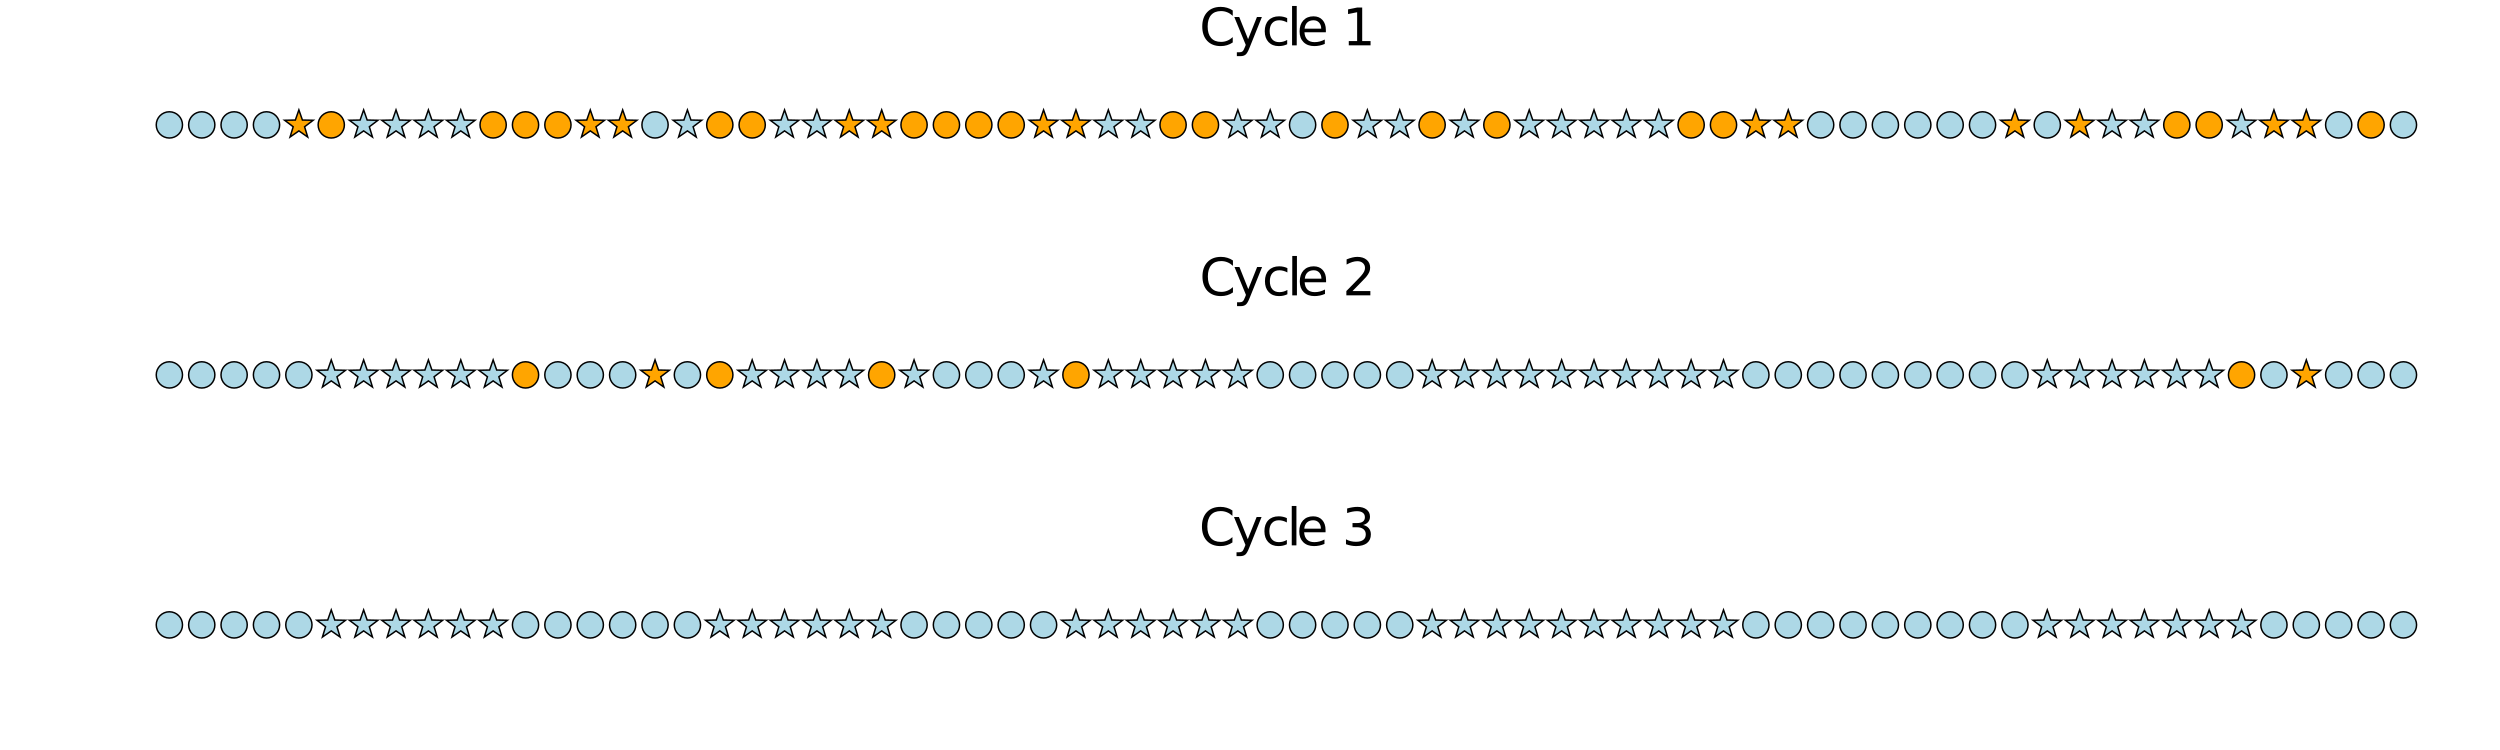 <?xml version="1.0" encoding="utf-8"?>
<svg xmlns="http://www.w3.org/2000/svg" xmlns:xlink="http://www.w3.org/1999/xlink" width="1000" height="300" viewBox="0 0 4000 1200">
<rect x="0" y="0" width="4000" height="1200" fill="#808080" stroke="none"/>
<defs>
  <clipPath id="clip220">
    <rect x="0" y="0" width="4000" height="1200"/>
  </clipPath>
</defs>
<path clip-path="url(#clip220)" d="
M0 1200 L4000 1200 L4000 0 L0 0  Z
  " fill="#ffffff" fill-rule="evenodd" fill-opacity="1"/>
<defs>
  <clipPath id="clip221">
    <rect x="800" y="0" width="2801" height="1200"/>
  </clipPath>
</defs>
<path clip-path="url(#clip220)" d="
M163.756 309.456 L3952.76 309.456 L3952.76 90.208 L163.756 90.208  Z
  " fill="#ffffff" fill-rule="evenodd" fill-opacity="1"/>
<defs>
  <clipPath id="clip222">
    <rect x="163" y="90" width="3790" height="220"/>
  </clipPath>
</defs>
<path clip-path="url(#clip220)" d="M 0 0 M1972.4 16.755 L1972.4 25.383 Q1968.26 21.535 1963.57 19.631 Q1958.91 17.727 1953.64 17.727 Q1943.27 17.727 1937.76 24.087 Q1932.25 30.406 1932.25 42.397 Q1932.25 54.347 1937.76 60.707 Q1943.27 67.026 1953.64 67.026 Q1958.91 67.026 1963.57 65.122 Q1968.26 63.218 1972.4 59.37 L1972.4 67.918 Q1968.1 70.834 1963.28 72.292 Q1958.5 73.751 1953.16 73.751 Q1939.42 73.751 1931.52 65.365 Q1923.62 56.94 1923.62 42.397 Q1923.62 27.814 1931.52 19.428 Q1939.42 11.002 1953.16 11.002 Q1958.58 11.002 1963.36 12.461 Q1968.18 13.878 1972.4 16.755 Z" fill="#000000" fill-rule="evenodd" fill-opacity="1" /><path clip-path="url(#clip220)" d="M 0 0 M1999.09 76.789 Q1995.93 84.891 1992.93 87.362 Q1989.94 89.833 1984.91 89.833 L1978.96 89.833 L1978.96 83.594 L1983.33 83.594 Q1986.41 83.594 1988.11 82.136 Q1989.82 80.678 1991.88 75.25 L1993.22 71.847 L1974.87 27.206 L1982.77 27.206 L1996.95 62.692 L2011.12 27.206 L2019.02 27.206 L1999.09 76.789 Z" fill="#000000" fill-rule="evenodd" fill-opacity="1" /><path clip-path="url(#clip220)" d="M 0 0 M2059.49 28.948 L2059.49 35.915 Q2056.33 34.173 2053.13 33.323 Q2049.97 32.431 2046.73 32.431 Q2039.48 32.431 2035.47 37.05 Q2031.46 41.627 2031.46 49.931 Q2031.46 58.236 2035.47 62.854 Q2039.48 67.431 2046.73 67.431 Q2049.97 67.431 2053.13 66.581 Q2056.33 65.689 2059.49 63.948 L2059.49 70.834 Q2056.37 72.292 2053.01 73.022 Q2049.69 73.751 2045.92 73.751 Q2035.67 73.751 2029.64 67.31 Q2023.6 60.869 2023.6 49.931 Q2023.6 38.832 2029.68 32.472 Q2035.79 26.112 2046.41 26.112 Q2049.85 26.112 2053.13 26.841 Q2056.41 27.53 2059.49 28.948 Z" fill="#000000" fill-rule="evenodd" fill-opacity="1" /><path clip-path="url(#clip220)" d="M 0 0 M2067.31 9.544 L2074.76 9.544 L2074.76 72.576 L2067.31 72.576 L2067.31 9.544 Z" fill="#000000" fill-rule="evenodd" fill-opacity="1" /><path clip-path="url(#clip220)" d="M 0 0 M2121.39 48.028 L2121.39 51.673 L2087.12 51.673 Q2087.6 59.37 2091.74 63.421 Q2095.91 67.431 2103.32 67.431 Q2107.62 67.431 2111.63 66.378 Q2115.68 65.325 2119.65 63.218 L2119.65 70.267 Q2115.64 71.968 2111.42 72.86 Q2107.21 73.751 2102.88 73.751 Q2092.02 73.751 2085.66 67.431 Q2079.34 61.112 2079.34 50.337 Q2079.34 39.197 2085.34 32.675 Q2091.37 26.112 2101.58 26.112 Q2110.74 26.112 2116.04 32.026 Q2121.39 37.9 2121.39 48.028 M2113.94 45.84 Q2113.85 39.723 2110.49 36.077 Q2107.17 32.431 2101.66 32.431 Q2095.42 32.431 2091.66 35.956 Q2087.93 39.48 2087.36 45.88 L2113.94 45.84 Z" fill="#000000" fill-rule="evenodd" fill-opacity="1" /><path clip-path="url(#clip220)" d="M 0 0 M2158.05 65.689 L2171.42 65.689 L2171.42 19.55 L2156.88 22.466 L2156.88 15.013 L2171.34 12.096 L2179.52 12.096 L2179.52 65.689 L2192.89 65.689 L2192.89 72.576 L2158.05 72.576 L2158.05 65.689 Z" fill="#000000" fill-rule="evenodd" fill-opacity="1" /><circle clip-path="url(#clip222)" cx="270.992" cy="199.832" r="21" fill="#add8e6" fill-rule="evenodd" fill-opacity="1" stroke="#000000" stroke-opacity="1" stroke-width="2.4"/>
<circle clip-path="url(#clip222)" cx="322.796" cy="199.832" r="21" fill="#add8e6" fill-rule="evenodd" fill-opacity="1" stroke="#000000" stroke-opacity="1" stroke-width="2.4"/>
<circle clip-path="url(#clip222)" cx="374.601" cy="199.832" r="21" fill="#add8e6" fill-rule="evenodd" fill-opacity="1" stroke="#000000" stroke-opacity="1" stroke-width="2.4"/>
<circle clip-path="url(#clip222)" cx="426.406" cy="199.832" r="21" fill="#add8e6" fill-rule="evenodd" fill-opacity="1" stroke="#000000" stroke-opacity="1" stroke-width="2.4"/>
<path clip-path="url(#clip222)" d="M478.211 175.832 L472.571 192.056 L455.387 192.416 L469.091 202.808 L464.099 219.248 L478.211 209.432 L492.323 219.248 L487.331 202.808 L501.035 192.416 L483.851 192.056 L478.211 175.832 Z" fill="#ffa500" fill-rule="evenodd" fill-opacity="1" stroke="#000000" stroke-opacity="1" stroke-width="2.4"/>
<circle clip-path="url(#clip222)" cx="530.015" cy="199.832" r="21" fill="#ffa500" fill-rule="evenodd" fill-opacity="1" stroke="#000000" stroke-opacity="1" stroke-width="2.4"/>
<path clip-path="url(#clip222)" d="M581.82 175.832 L576.18 192.056 L558.996 192.416 L572.7 202.808 L567.708 219.248 L581.82 209.432 L595.932 219.248 L590.94 202.808 L604.644 192.416 L587.46 192.056 L581.82 175.832 Z" fill="#add8e6" fill-rule="evenodd" fill-opacity="1" stroke="#000000" stroke-opacity="1" stroke-width="2.4"/>
<path clip-path="url(#clip222)" d="M633.625 175.832 L627.985 192.056 L610.801 192.416 L624.505 202.808 L619.513 219.248 L633.625 209.432 L647.737 219.248 L642.745 202.808 L656.449 192.416 L639.265 192.056 L633.625 175.832 Z" fill="#add8e6" fill-rule="evenodd" fill-opacity="1" stroke="#000000" stroke-opacity="1" stroke-width="2.4"/>
<path clip-path="url(#clip222)" d="M685.43 175.832 L679.79 192.056 L662.606 192.416 L676.31 202.808 L671.318 219.248 L685.43 209.432 L699.542 219.248 L694.55 202.808 L708.254 192.416 L691.07 192.056 L685.43 175.832 Z" fill="#add8e6" fill-rule="evenodd" fill-opacity="1" stroke="#000000" stroke-opacity="1" stroke-width="2.4"/>
<path clip-path="url(#clip222)" d="M737.234 175.832 L731.594 192.056 L714.41 192.416 L728.114 202.808 L723.122 219.248 L737.234 209.432 L751.346 219.248 L746.354 202.808 L760.058 192.416 L742.874 192.056 L737.234 175.832 Z" fill="#add8e6" fill-rule="evenodd" fill-opacity="1" stroke="#000000" stroke-opacity="1" stroke-width="2.4"/>
<circle clip-path="url(#clip222)" cx="789.039" cy="199.832" r="21" fill="#ffa500" fill-rule="evenodd" fill-opacity="1" stroke="#000000" stroke-opacity="1" stroke-width="2.4"/>
<circle clip-path="url(#clip222)" cx="840.844" cy="199.832" r="21" fill="#ffa500" fill-rule="evenodd" fill-opacity="1" stroke="#000000" stroke-opacity="1" stroke-width="2.4"/>
<circle clip-path="url(#clip222)" cx="892.649" cy="199.832" r="21" fill="#ffa500" fill-rule="evenodd" fill-opacity="1" stroke="#000000" stroke-opacity="1" stroke-width="2.4"/>
<path clip-path="url(#clip222)" d="M944.453 175.832 L938.813 192.056 L921.629 192.416 L935.333 202.808 L930.341 219.248 L944.453 209.432 L958.565 219.248 L953.573 202.808 L967.277 192.416 L950.093 192.056 L944.453 175.832 Z" fill="#ffa500" fill-rule="evenodd" fill-opacity="1" stroke="#000000" stroke-opacity="1" stroke-width="2.4"/>
<path clip-path="url(#clip222)" d="M996.258 175.832 L990.618 192.056 L973.434 192.416 L987.138 202.808 L982.146 219.248 L996.258 209.432 L1010.37 219.248 L1005.38 202.808 L1019.08 192.416 L1001.9 192.056 L996.258 175.832 Z" fill="#ffa500" fill-rule="evenodd" fill-opacity="1" stroke="#000000" stroke-opacity="1" stroke-width="2.4"/>
<circle clip-path="url(#clip222)" cx="1048.06" cy="199.832" r="21" fill="#add8e6" fill-rule="evenodd" fill-opacity="1" stroke="#000000" stroke-opacity="1" stroke-width="2.4"/>
<path clip-path="url(#clip222)" d="M1099.87 175.832 L1094.23 192.056 L1077.04 192.416 L1090.75 202.808 L1085.76 219.248 L1099.87 209.432 L1113.98 219.248 L1108.99 202.808 L1122.69 192.416 L1105.51 192.056 L1099.87 175.832 Z" fill="#add8e6" fill-rule="evenodd" fill-opacity="1" stroke="#000000" stroke-opacity="1" stroke-width="2.4"/>
<circle clip-path="url(#clip222)" cx="1151.67" cy="199.832" r="21" fill="#ffa500" fill-rule="evenodd" fill-opacity="1" stroke="#000000" stroke-opacity="1" stroke-width="2.4"/>
<circle clip-path="url(#clip222)" cx="1203.48" cy="199.832" r="21" fill="#ffa500" fill-rule="evenodd" fill-opacity="1" stroke="#000000" stroke-opacity="1" stroke-width="2.4"/>
<path clip-path="url(#clip222)" d="M1255.28 175.832 L1249.64 192.056 L1232.46 192.416 L1246.16 202.808 L1241.17 219.248 L1255.28 209.432 L1269.39 219.248 L1264.4 202.808 L1278.11 192.416 L1260.92 192.056 L1255.28 175.832 Z" fill="#add8e6" fill-rule="evenodd" fill-opacity="1" stroke="#000000" stroke-opacity="1" stroke-width="2.4"/>
<path clip-path="url(#clip222)" d="M1307.09 175.832 L1301.45 192.056 L1284.26 192.416 L1297.97 202.808 L1292.97 219.248 L1307.09 209.432 L1321.2 219.248 L1316.21 202.808 L1329.91 192.416 L1312.73 192.056 L1307.09 175.832 Z" fill="#add8e6" fill-rule="evenodd" fill-opacity="1" stroke="#000000" stroke-opacity="1" stroke-width="2.4"/>
<path clip-path="url(#clip222)" d="M1358.89 175.832 L1353.25 192.056 L1336.07 192.416 L1349.77 202.808 L1344.78 219.248 L1358.89 209.432 L1373 219.248 L1368.01 202.808 L1381.72 192.416 L1364.53 192.056 L1358.89 175.832 Z" fill="#ffa500" fill-rule="evenodd" fill-opacity="1" stroke="#000000" stroke-opacity="1" stroke-width="2.4"/>
<path clip-path="url(#clip222)" d="M1410.7 175.832 L1405.06 192.056 L1387.87 192.416 L1401.58 202.808 L1396.58 219.248 L1410.7 209.432 L1424.81 219.248 L1419.82 202.808 L1433.52 192.416 L1416.34 192.056 L1410.7 175.832 Z" fill="#ffa500" fill-rule="evenodd" fill-opacity="1" stroke="#000000" stroke-opacity="1" stroke-width="2.4"/>
<circle clip-path="url(#clip222)" cx="1462.5" cy="199.832" r="21" fill="#ffa500" fill-rule="evenodd" fill-opacity="1" stroke="#000000" stroke-opacity="1" stroke-width="2.4"/>
<circle clip-path="url(#clip222)" cx="1514.31" cy="199.832" r="21" fill="#ffa500" fill-rule="evenodd" fill-opacity="1" stroke="#000000" stroke-opacity="1" stroke-width="2.4"/>
<circle clip-path="url(#clip222)" cx="1566.11" cy="199.832" r="21" fill="#ffa500" fill-rule="evenodd" fill-opacity="1" stroke="#000000" stroke-opacity="1" stroke-width="2.4"/>
<circle clip-path="url(#clip222)" cx="1617.92" cy="199.832" r="21" fill="#ffa500" fill-rule="evenodd" fill-opacity="1" stroke="#000000" stroke-opacity="1" stroke-width="2.4"/>
<path clip-path="url(#clip222)" d="M1669.72 175.832 L1664.08 192.056 L1646.9 192.416 L1660.6 202.808 L1655.61 219.248 L1669.72 209.432 L1683.83 219.248 L1678.84 202.808 L1692.54 192.416 L1675.36 192.056 L1669.72 175.832 Z" fill="#ffa500" fill-rule="evenodd" fill-opacity="1" stroke="#000000" stroke-opacity="1" stroke-width="2.4"/>
<path clip-path="url(#clip222)" d="M1721.52 175.832 L1715.88 192.056 L1698.7 192.416 L1712.4 202.808 L1707.41 219.248 L1721.52 209.432 L1735.64 219.248 L1730.64 202.808 L1744.35 192.416 L1727.16 192.056 L1721.52 175.832 Z" fill="#ffa500" fill-rule="evenodd" fill-opacity="1" stroke="#000000" stroke-opacity="1" stroke-width="2.4"/>
<path clip-path="url(#clip222)" d="M1773.33 175.832 L1767.69 192.056 L1750.51 192.416 L1764.21 202.808 L1759.22 219.248 L1773.33 209.432 L1787.44 219.248 L1782.45 202.808 L1796.15 192.416 L1778.97 192.056 L1773.33 175.832 Z" fill="#add8e6" fill-rule="evenodd" fill-opacity="1" stroke="#000000" stroke-opacity="1" stroke-width="2.4"/>
<path clip-path="url(#clip222)" d="M1825.13 175.832 L1819.49 192.056 L1802.31 192.416 L1816.01 202.808 L1811.02 219.248 L1825.13 209.432 L1839.25 219.248 L1834.25 202.808 L1847.96 192.416 L1830.77 192.056 L1825.13 175.832 Z" fill="#add8e6" fill-rule="evenodd" fill-opacity="1" stroke="#000000" stroke-opacity="1" stroke-width="2.4"/>
<circle clip-path="url(#clip222)" cx="1876.94" cy="199.832" r="21" fill="#ffa500" fill-rule="evenodd" fill-opacity="1" stroke="#000000" stroke-opacity="1" stroke-width="2.4"/>
<circle clip-path="url(#clip222)" cx="1928.74" cy="199.832" r="21" fill="#ffa500" fill-rule="evenodd" fill-opacity="1" stroke="#000000" stroke-opacity="1" stroke-width="2.4"/>
<path clip-path="url(#clip222)" d="M1980.55 175.832 L1974.91 192.056 L1957.72 192.416 L1971.43 202.808 L1966.44 219.248 L1980.55 209.432 L1994.66 219.248 L1989.67 202.808 L2003.37 192.416 L1986.19 192.056 L1980.55 175.832 Z" fill="#add8e6" fill-rule="evenodd" fill-opacity="1" stroke="#000000" stroke-opacity="1" stroke-width="2.4"/>
<path clip-path="url(#clip222)" d="M2032.35 175.832 L2026.71 192.056 L2009.53 192.416 L2023.23 202.808 L2018.24 219.248 L2032.35 209.432 L2046.47 219.248 L2041.47 202.808 L2055.18 192.416 L2037.99 192.056 L2032.35 175.832 Z" fill="#add8e6" fill-rule="evenodd" fill-opacity="1" stroke="#000000" stroke-opacity="1" stroke-width="2.4"/>
<circle clip-path="url(#clip222)" cx="2084.16" cy="199.832" r="21" fill="#add8e6" fill-rule="evenodd" fill-opacity="1" stroke="#000000" stroke-opacity="1" stroke-width="2.4"/>
<circle clip-path="url(#clip222)" cx="2135.96" cy="199.832" r="21" fill="#ffa500" fill-rule="evenodd" fill-opacity="1" stroke="#000000" stroke-opacity="1" stroke-width="2.4"/>
<path clip-path="url(#clip222)" d="M2187.77 175.832 L2182.13 192.056 L2164.94 192.416 L2178.65 202.808 L2173.66 219.248 L2187.77 209.432 L2201.88 219.248 L2196.89 202.808 L2210.59 192.416 L2193.41 192.056 L2187.77 175.832 Z" fill="#add8e6" fill-rule="evenodd" fill-opacity="1" stroke="#000000" stroke-opacity="1" stroke-width="2.4"/>
<path clip-path="url(#clip222)" d="M2239.57 175.832 L2233.93 192.056 L2216.75 192.416 L2230.45 202.808 L2225.46 219.248 L2239.57 209.432 L2253.68 219.248 L2248.69 202.808 L2262.4 192.416 L2245.21 192.056 L2239.57 175.832 Z" fill="#add8e6" fill-rule="evenodd" fill-opacity="1" stroke="#000000" stroke-opacity="1" stroke-width="2.4"/>
<circle clip-path="url(#clip222)" cx="2291.38" cy="199.832" r="21" fill="#ffa500" fill-rule="evenodd" fill-opacity="1" stroke="#000000" stroke-opacity="1" stroke-width="2.4"/>
<path clip-path="url(#clip222)" d="M2343.18 175.832 L2337.54 192.056 L2320.36 192.416 L2334.06 202.808 L2329.07 219.248 L2343.18 209.432 L2357.29 219.248 L2352.3 202.808 L2366.01 192.416 L2348.82 192.056 L2343.18 175.832 Z" fill="#add8e6" fill-rule="evenodd" fill-opacity="1" stroke="#000000" stroke-opacity="1" stroke-width="2.4"/>
<circle clip-path="url(#clip222)" cx="2394.99" cy="199.832" r="21" fill="#ffa500" fill-rule="evenodd" fill-opacity="1" stroke="#000000" stroke-opacity="1" stroke-width="2.4"/>
<path clip-path="url(#clip222)" d="M2446.79 175.832 L2441.15 192.056 L2423.97 192.416 L2437.67 202.808 L2432.68 219.248 L2446.79 209.432 L2460.9 219.248 L2455.91 202.808 L2469.62 192.416 L2452.43 192.056 L2446.79 175.832 Z" fill="#add8e6" fill-rule="evenodd" fill-opacity="1" stroke="#000000" stroke-opacity="1" stroke-width="2.4"/>
<path clip-path="url(#clip222)" d="M2498.6 175.832 L2492.96 192.056 L2475.77 192.416 L2489.48 202.808 L2484.48 219.248 L2498.6 209.432 L2512.71 219.248 L2507.72 202.808 L2521.42 192.416 L2504.24 192.056 L2498.6 175.832 Z" fill="#add8e6" fill-rule="evenodd" fill-opacity="1" stroke="#000000" stroke-opacity="1" stroke-width="2.4"/>
<path clip-path="url(#clip222)" d="M2550.4 175.832 L2544.76 192.056 L2527.58 192.416 L2541.28 202.808 L2536.29 219.248 L2550.4 209.432 L2564.51 219.248 L2559.52 202.808 L2573.23 192.416 L2556.04 192.056 L2550.4 175.832 Z" fill="#add8e6" fill-rule="evenodd" fill-opacity="1" stroke="#000000" stroke-opacity="1" stroke-width="2.4"/>
<path clip-path="url(#clip222)" d="M2602.21 175.832 L2596.57 192.056 L2579.38 192.416 L2593.09 202.808 L2588.09 219.248 L2602.21 209.432 L2616.32 219.248 L2611.33 202.808 L2625.03 192.416 L2607.85 192.056 L2602.21 175.832 Z" fill="#add8e6" fill-rule="evenodd" fill-opacity="1" stroke="#000000" stroke-opacity="1" stroke-width="2.4"/>
<path clip-path="url(#clip222)" d="M2654.01 175.832 L2648.37 192.056 L2631.19 192.416 L2644.89 202.808 L2639.9 219.248 L2654.01 209.432 L2668.12 219.248 L2663.13 202.808 L2676.83 192.416 L2659.65 192.056 L2654.01 175.832 Z" fill="#add8e6" fill-rule="evenodd" fill-opacity="1" stroke="#000000" stroke-opacity="1" stroke-width="2.4"/>
<circle clip-path="url(#clip222)" cx="2705.82" cy="199.832" r="21" fill="#ffa500" fill-rule="evenodd" fill-opacity="1" stroke="#000000" stroke-opacity="1" stroke-width="2.4"/>
<circle clip-path="url(#clip222)" cx="2757.62" cy="199.832" r="21" fill="#ffa500" fill-rule="evenodd" fill-opacity="1" stroke="#000000" stroke-opacity="1" stroke-width="2.4"/>
<path clip-path="url(#clip222)" d="M2809.42 175.832 L2803.78 192.056 L2786.6 192.416 L2800.3 202.808 L2795.31 219.248 L2809.42 209.432 L2823.54 219.248 L2818.54 202.808 L2832.25 192.416 L2815.06 192.056 L2809.42 175.832 Z" fill="#ffa500" fill-rule="evenodd" fill-opacity="1" stroke="#000000" stroke-opacity="1" stroke-width="2.4"/>
<path clip-path="url(#clip222)" d="M2861.23 175.832 L2855.59 192.056 L2838.41 192.416 L2852.11 202.808 L2847.12 219.248 L2861.23 209.432 L2875.34 219.248 L2870.35 202.808 L2884.05 192.416 L2866.87 192.056 L2861.23 175.832 Z" fill="#ffa500" fill-rule="evenodd" fill-opacity="1" stroke="#000000" stroke-opacity="1" stroke-width="2.4"/>
<circle clip-path="url(#clip222)" cx="2913.03" cy="199.832" r="21" fill="#add8e6" fill-rule="evenodd" fill-opacity="1" stroke="#000000" stroke-opacity="1" stroke-width="2.4"/>
<circle clip-path="url(#clip222)" cx="2964.84" cy="199.832" r="21" fill="#add8e6" fill-rule="evenodd" fill-opacity="1" stroke="#000000" stroke-opacity="1" stroke-width="2.4"/>
<circle clip-path="url(#clip222)" cx="3016.64" cy="199.832" r="21" fill="#add8e6" fill-rule="evenodd" fill-opacity="1" stroke="#000000" stroke-opacity="1" stroke-width="2.4"/>
<circle clip-path="url(#clip222)" cx="3068.45" cy="199.832" r="21" fill="#add8e6" fill-rule="evenodd" fill-opacity="1" stroke="#000000" stroke-opacity="1" stroke-width="2.4"/>
<circle clip-path="url(#clip222)" cx="3120.25" cy="199.832" r="21" fill="#add8e6" fill-rule="evenodd" fill-opacity="1" stroke="#000000" stroke-opacity="1" stroke-width="2.4"/>
<circle clip-path="url(#clip222)" cx="3172.06" cy="199.832" r="21" fill="#add8e6" fill-rule="evenodd" fill-opacity="1" stroke="#000000" stroke-opacity="1" stroke-width="2.4"/>
<path clip-path="url(#clip222)" d="M3223.86 175.832 L3218.22 192.056 L3201.04 192.416 L3214.74 202.808 L3209.75 219.248 L3223.86 209.432 L3237.97 219.248 L3232.98 202.808 L3246.69 192.416 L3229.5 192.056 L3223.86 175.832 Z" fill="#ffa500" fill-rule="evenodd" fill-opacity="1" stroke="#000000" stroke-opacity="1" stroke-width="2.4"/>
<circle clip-path="url(#clip222)" cx="3275.67" cy="199.832" r="21" fill="#add8e6" fill-rule="evenodd" fill-opacity="1" stroke="#000000" stroke-opacity="1" stroke-width="2.4"/>
<path clip-path="url(#clip222)" d="M3327.47 175.832 L3321.83 192.056 L3304.65 192.416 L3318.35 202.808 L3313.36 219.248 L3327.47 209.432 L3341.58 219.248 L3336.59 202.808 L3350.3 192.416 L3333.11 192.056 L3327.47 175.832 Z" fill="#ffa500" fill-rule="evenodd" fill-opacity="1" stroke="#000000" stroke-opacity="1" stroke-width="2.4"/>
<path clip-path="url(#clip222)" d="M3379.28 175.832 L3373.64 192.056 L3356.45 192.416 L3370.16 202.808 L3365.17 219.248 L3379.28 209.432 L3393.39 219.248 L3388.4 202.808 L3402.1 192.416 L3384.92 192.056 L3379.28 175.832 Z" fill="#add8e6" fill-rule="evenodd" fill-opacity="1" stroke="#000000" stroke-opacity="1" stroke-width="2.4"/>
<path clip-path="url(#clip222)" d="M3431.08 175.832 L3425.44 192.056 L3408.26 192.416 L3421.96 202.808 L3416.97 219.248 L3431.08 209.432 L3445.19 219.248 L3440.2 202.808 L3453.91 192.416 L3436.72 192.056 L3431.08 175.832 Z" fill="#add8e6" fill-rule="evenodd" fill-opacity="1" stroke="#000000" stroke-opacity="1" stroke-width="2.4"/>
<circle clip-path="url(#clip222)" cx="3482.89" cy="199.832" r="21" fill="#ffa500" fill-rule="evenodd" fill-opacity="1" stroke="#000000" stroke-opacity="1" stroke-width="2.4"/>
<circle clip-path="url(#clip222)" cx="3534.69" cy="199.832" r="21" fill="#ffa500" fill-rule="evenodd" fill-opacity="1" stroke="#000000" stroke-opacity="1" stroke-width="2.4"/>
<path clip-path="url(#clip222)" d="M3586.5 175.832 L3580.86 192.056 L3563.67 192.416 L3577.38 202.808 L3572.38 219.248 L3586.5 209.432 L3600.61 219.248 L3595.62 202.808 L3609.32 192.416 L3592.14 192.056 L3586.5 175.832 Z" fill="#add8e6" fill-rule="evenodd" fill-opacity="1" stroke="#000000" stroke-opacity="1" stroke-width="2.4"/>
<path clip-path="url(#clip222)" d="M3638.3 175.832 L3632.66 192.056 L3615.48 192.416 L3629.18 202.808 L3624.19 219.248 L3638.3 209.432 L3652.41 219.248 L3647.42 202.808 L3661.13 192.416 L3643.94 192.056 L3638.3 175.832 Z" fill="#ffa500" fill-rule="evenodd" fill-opacity="1" stroke="#000000" stroke-opacity="1" stroke-width="2.4"/>
<path clip-path="url(#clip222)" d="M3690.11 175.832 L3684.47 192.056 L3667.28 192.416 L3680.99 202.808 L3675.99 219.248 L3690.11 209.432 L3704.22 219.248 L3699.23 202.808 L3712.93 192.416 L3695.75 192.056 L3690.11 175.832 Z" fill="#ffa500" fill-rule="evenodd" fill-opacity="1" stroke="#000000" stroke-opacity="1" stroke-width="2.4"/>
<circle clip-path="url(#clip222)" cx="3741.91" cy="199.832" r="21" fill="#add8e6" fill-rule="evenodd" fill-opacity="1" stroke="#000000" stroke-opacity="1" stroke-width="2.4"/>
<circle clip-path="url(#clip222)" cx="3793.72" cy="199.832" r="21" fill="#ffa500" fill-rule="evenodd" fill-opacity="1" stroke="#000000" stroke-opacity="1" stroke-width="2.4"/>
<circle clip-path="url(#clip222)" cx="3845.52" cy="199.832" r="21" fill="#add8e6" fill-rule="evenodd" fill-opacity="1" stroke="#000000" stroke-opacity="1" stroke-width="2.4"/>
<path clip-path="url(#clip220)" d="
M163.756 709.456 L3952.76 709.456 L3952.76 490.208 L163.756 490.208  Z
  " fill="#ffffff" fill-rule="evenodd" fill-opacity="1"/>
<defs>
  <clipPath id="clip223">
    <rect x="163" y="490" width="3790" height="220"/>
  </clipPath>
</defs>
<path clip-path="url(#clip220)" d="M 0 0 M1972.72 416.755 L1972.72 425.383 Q1968.59 421.535 1963.89 419.631 Q1959.23 417.727 1953.97 417.727 Q1943.59 417.727 1938.09 424.087 Q1932.58 430.406 1932.58 442.397 Q1932.58 454.347 1938.09 460.707 Q1943.59 467.026 1953.97 467.026 Q1959.23 467.026 1963.89 465.122 Q1968.59 463.218 1972.72 459.37 L1972.72 467.917 Q1968.43 470.834 1963.61 472.292 Q1958.83 473.751 1953.48 473.751 Q1939.75 473.751 1931.85 465.365 Q1923.95 456.94 1923.95 442.397 Q1923.95 427.814 1931.85 419.428 Q1939.75 411.002 1953.48 411.002 Q1958.91 411.002 1963.69 412.461 Q1968.51 413.878 1972.72 416.755 Z" fill="#000000" fill-rule="evenodd" fill-opacity="1" /><path clip-path="url(#clip220)" d="M 0 0 M1999.42 476.789 Q1996.26 484.891 1993.26 487.362 Q1990.26 489.833 1985.24 489.833 L1979.28 489.833 L1979.28 483.594 L1983.66 483.594 Q1986.74 483.594 1988.44 482.136 Q1990.14 480.678 1992.21 475.25 L1993.54 471.847 L1975.19 427.206 L1983.09 427.206 L1997.27 462.692 L2011.45 427.206 L2019.35 427.206 L1999.42 476.789 Z" fill="#000000" fill-rule="evenodd" fill-opacity="1" /><path clip-path="url(#clip220)" d="M 0 0 M2059.82 428.948 L2059.82 435.915 Q2056.66 434.173 2053.46 433.323 Q2050.3 432.432 2047.06 432.432 Q2039.8 432.432 2035.79 437.05 Q2031.78 441.627 2031.78 449.931 Q2031.78 458.236 2035.79 462.854 Q2039.8 467.431 2047.06 467.431 Q2050.3 467.431 2053.46 466.581 Q2056.66 465.689 2059.82 463.948 L2059.82 470.834 Q2056.7 472.292 2053.33 473.022 Q2050.01 473.751 2046.24 473.751 Q2036 473.751 2029.96 467.31 Q2023.92 460.869 2023.92 449.931 Q2023.92 438.832 2030 432.472 Q2036.12 426.112 2046.73 426.112 Q2050.17 426.112 2053.46 426.841 Q2056.74 427.53 2059.82 428.948 Z" fill="#000000" fill-rule="evenodd" fill-opacity="1" /><path clip-path="url(#clip220)" d="M 0 0 M2067.63 409.544 L2075.09 409.544 L2075.09 472.576 L2067.63 472.576 L2067.63 409.544 Z" fill="#000000" fill-rule="evenodd" fill-opacity="1" /><path clip-path="url(#clip220)" d="M 0 0 M2121.71 448.028 L2121.71 451.673 L2087.44 451.673 Q2087.93 459.37 2092.06 463.421 Q2096.23 467.431 2103.65 467.431 Q2107.94 467.431 2111.95 466.378 Q2116 465.325 2119.97 463.218 L2119.97 470.267 Q2115.96 471.968 2111.75 472.86 Q2107.54 473.751 2103.2 473.751 Q2092.34 473.751 2085.98 467.431 Q2079.66 461.112 2079.66 450.337 Q2079.66 439.197 2085.66 432.675 Q2091.7 426.112 2101.9 426.112 Q2111.06 426.112 2116.37 432.026 Q2121.71 437.9 2121.71 448.028 M2114.26 445.84 Q2114.18 439.723 2110.82 436.077 Q2107.49 432.432 2101.99 432.432 Q2095.75 432.432 2091.98 435.956 Q2088.25 439.48 2087.69 445.881 L2114.26 445.84 Z" fill="#000000" fill-rule="evenodd" fill-opacity="1" /><path clip-path="url(#clip220)" d="M 0 0 M2164 465.689 L2192.56 465.689 L2192.56 472.576 L2154.16 472.576 L2154.16 465.689 Q2158.82 460.869 2166.84 452.767 Q2174.9 444.625 2176.97 442.275 Q2180.9 437.86 2182.44 434.822 Q2184.02 431.743 2184.02 428.786 Q2184.02 423.965 2180.61 420.927 Q2177.25 417.889 2171.82 417.889 Q2167.97 417.889 2163.68 419.226 Q2159.43 420.562 2154.57 423.276 L2154.57 415.013 Q2159.51 413.028 2163.8 412.015 Q2168.1 411.002 2171.66 411.002 Q2181.06 411.002 2186.65 415.701 Q2192.24 420.4 2192.24 428.259 Q2192.24 431.986 2190.82 435.348 Q2189.44 438.67 2185.76 443.207 Q2184.75 444.382 2179.32 450.012 Q2173.89 455.603 2164 465.689 Z" fill="#000000" fill-rule="evenodd" fill-opacity="1" /><circle clip-path="url(#clip223)" cx="270.992" cy="599.832" r="21" fill="#add8e6" fill-rule="evenodd" fill-opacity="1" stroke="#000000" stroke-opacity="1" stroke-width="2.4"/>
<circle clip-path="url(#clip223)" cx="322.796" cy="599.832" r="21" fill="#add8e6" fill-rule="evenodd" fill-opacity="1" stroke="#000000" stroke-opacity="1" stroke-width="2.4"/>
<circle clip-path="url(#clip223)" cx="374.601" cy="599.832" r="21" fill="#add8e6" fill-rule="evenodd" fill-opacity="1" stroke="#000000" stroke-opacity="1" stroke-width="2.4"/>
<circle clip-path="url(#clip223)" cx="426.406" cy="599.832" r="21" fill="#add8e6" fill-rule="evenodd" fill-opacity="1" stroke="#000000" stroke-opacity="1" stroke-width="2.4"/>
<circle clip-path="url(#clip223)" cx="478.211" cy="599.832" r="21" fill="#add8e6" fill-rule="evenodd" fill-opacity="1" stroke="#000000" stroke-opacity="1" stroke-width="2.4"/>
<path clip-path="url(#clip223)" d="M530.015 575.832 L524.375 592.056 L507.191 592.416 L520.895 602.808 L515.903 619.248 L530.015 609.432 L544.127 619.248 L539.135 602.808 L552.839 592.416 L535.655 592.056 L530.015 575.832 Z" fill="#add8e6" fill-rule="evenodd" fill-opacity="1" stroke="#000000" stroke-opacity="1" stroke-width="2.4"/>
<path clip-path="url(#clip223)" d="M581.82 575.832 L576.18 592.056 L558.996 592.416 L572.7 602.808 L567.708 619.248 L581.82 609.432 L595.932 619.248 L590.94 602.808 L604.644 592.416 L587.46 592.056 L581.82 575.832 Z" fill="#add8e6" fill-rule="evenodd" fill-opacity="1" stroke="#000000" stroke-opacity="1" stroke-width="2.4"/>
<path clip-path="url(#clip223)" d="M633.625 575.832 L627.985 592.056 L610.801 592.416 L624.505 602.808 L619.513 619.248 L633.625 609.432 L647.737 619.248 L642.745 602.808 L656.449 592.416 L639.265 592.056 L633.625 575.832 Z" fill="#add8e6" fill-rule="evenodd" fill-opacity="1" stroke="#000000" stroke-opacity="1" stroke-width="2.4"/>
<path clip-path="url(#clip223)" d="M685.43 575.832 L679.79 592.056 L662.606 592.416 L676.31 602.808 L671.318 619.248 L685.43 609.432 L699.542 619.248 L694.55 602.808 L708.254 592.416 L691.07 592.056 L685.43 575.832 Z" fill="#add8e6" fill-rule="evenodd" fill-opacity="1" stroke="#000000" stroke-opacity="1" stroke-width="2.4"/>
<path clip-path="url(#clip223)" d="M737.234 575.832 L731.594 592.056 L714.41 592.416 L728.114 602.808 L723.122 619.248 L737.234 609.432 L751.346 619.248 L746.354 602.808 L760.058 592.416 L742.874 592.056 L737.234 575.832 Z" fill="#add8e6" fill-rule="evenodd" fill-opacity="1" stroke="#000000" stroke-opacity="1" stroke-width="2.4"/>
<path clip-path="url(#clip223)" d="M789.039 575.832 L783.399 592.056 L766.215 592.416 L779.919 602.808 L774.927 619.248 L789.039 609.432 L803.151 619.248 L798.159 602.808 L811.863 592.416 L794.679 592.056 L789.039 575.832 Z" fill="#add8e6" fill-rule="evenodd" fill-opacity="1" stroke="#000000" stroke-opacity="1" stroke-width="2.4"/>
<circle clip-path="url(#clip223)" cx="840.844" cy="599.832" r="21" fill="#ffa500" fill-rule="evenodd" fill-opacity="1" stroke="#000000" stroke-opacity="1" stroke-width="2.4"/>
<circle clip-path="url(#clip223)" cx="892.649" cy="599.832" r="21" fill="#add8e6" fill-rule="evenodd" fill-opacity="1" stroke="#000000" stroke-opacity="1" stroke-width="2.4"/>
<circle clip-path="url(#clip223)" cx="944.453" cy="599.832" r="21" fill="#add8e6" fill-rule="evenodd" fill-opacity="1" stroke="#000000" stroke-opacity="1" stroke-width="2.4"/>
<circle clip-path="url(#clip223)" cx="996.258" cy="599.832" r="21" fill="#add8e6" fill-rule="evenodd" fill-opacity="1" stroke="#000000" stroke-opacity="1" stroke-width="2.4"/>
<path clip-path="url(#clip223)" d="M1048.06 575.832 L1042.42 592.056 L1025.24 592.416 L1038.94 602.808 L1033.95 619.248 L1048.06 609.432 L1062.17 619.248 L1057.18 602.808 L1070.89 592.416 L1053.7 592.056 L1048.06 575.832 Z" fill="#ffa500" fill-rule="evenodd" fill-opacity="1" stroke="#000000" stroke-opacity="1" stroke-width="2.4"/>
<circle clip-path="url(#clip223)" cx="1099.87" cy="599.832" r="21" fill="#add8e6" fill-rule="evenodd" fill-opacity="1" stroke="#000000" stroke-opacity="1" stroke-width="2.4"/>
<circle clip-path="url(#clip223)" cx="1151.67" cy="599.832" r="21" fill="#ffa500" fill-rule="evenodd" fill-opacity="1" stroke="#000000" stroke-opacity="1" stroke-width="2.4"/>
<path clip-path="url(#clip223)" d="M1203.48 575.832 L1197.84 592.056 L1180.65 592.416 L1194.36 602.808 L1189.37 619.248 L1203.48 609.432 L1217.59 619.248 L1212.6 602.808 L1226.3 592.416 L1209.12 592.056 L1203.48 575.832 Z" fill="#add8e6" fill-rule="evenodd" fill-opacity="1" stroke="#000000" stroke-opacity="1" stroke-width="2.4"/>
<path clip-path="url(#clip223)" d="M1255.28 575.832 L1249.64 592.056 L1232.46 592.416 L1246.16 602.808 L1241.17 619.248 L1255.28 609.432 L1269.39 619.248 L1264.4 602.808 L1278.11 592.416 L1260.92 592.056 L1255.28 575.832 Z" fill="#add8e6" fill-rule="evenodd" fill-opacity="1" stroke="#000000" stroke-opacity="1" stroke-width="2.4"/>
<path clip-path="url(#clip223)" d="M1307.09 575.832 L1301.45 592.056 L1284.26 592.416 L1297.97 602.808 L1292.97 619.248 L1307.09 609.432 L1321.2 619.248 L1316.21 602.808 L1329.91 592.416 L1312.73 592.056 L1307.09 575.832 Z" fill="#add8e6" fill-rule="evenodd" fill-opacity="1" stroke="#000000" stroke-opacity="1" stroke-width="2.4"/>
<path clip-path="url(#clip223)" d="M1358.89 575.832 L1353.25 592.056 L1336.07 592.416 L1349.77 602.808 L1344.78 619.248 L1358.89 609.432 L1373 619.248 L1368.01 602.808 L1381.72 592.416 L1364.53 592.056 L1358.89 575.832 Z" fill="#add8e6" fill-rule="evenodd" fill-opacity="1" stroke="#000000" stroke-opacity="1" stroke-width="2.4"/>
<circle clip-path="url(#clip223)" cx="1410.7" cy="599.832" r="21" fill="#ffa500" fill-rule="evenodd" fill-opacity="1" stroke="#000000" stroke-opacity="1" stroke-width="2.4"/>
<path clip-path="url(#clip223)" d="M1462.5 575.832 L1456.86 592.056 L1439.68 592.416 L1453.38 602.808 L1448.39 619.248 L1462.5 609.432 L1476.61 619.248 L1471.62 602.808 L1485.33 592.416 L1468.14 592.056 L1462.5 575.832 Z" fill="#add8e6" fill-rule="evenodd" fill-opacity="1" stroke="#000000" stroke-opacity="1" stroke-width="2.4"/>
<circle clip-path="url(#clip223)" cx="1514.31" cy="599.832" r="21" fill="#add8e6" fill-rule="evenodd" fill-opacity="1" stroke="#000000" stroke-opacity="1" stroke-width="2.4"/>
<circle clip-path="url(#clip223)" cx="1566.11" cy="599.832" r="21" fill="#add8e6" fill-rule="evenodd" fill-opacity="1" stroke="#000000" stroke-opacity="1" stroke-width="2.4"/>
<circle clip-path="url(#clip223)" cx="1617.92" cy="599.832" r="21" fill="#add8e6" fill-rule="evenodd" fill-opacity="1" stroke="#000000" stroke-opacity="1" stroke-width="2.4"/>
<path clip-path="url(#clip223)" d="M1669.72 575.832 L1664.08 592.056 L1646.9 592.416 L1660.6 602.808 L1655.61 619.248 L1669.72 609.432 L1683.83 619.248 L1678.84 602.808 L1692.54 592.416 L1675.36 592.056 L1669.72 575.832 Z" fill="#add8e6" fill-rule="evenodd" fill-opacity="1" stroke="#000000" stroke-opacity="1" stroke-width="2.4"/>
<circle clip-path="url(#clip223)" cx="1721.52" cy="599.832" r="21" fill="#ffa500" fill-rule="evenodd" fill-opacity="1" stroke="#000000" stroke-opacity="1" stroke-width="2.4"/>
<path clip-path="url(#clip223)" d="M1773.33 575.832 L1767.69 592.056 L1750.51 592.416 L1764.21 602.808 L1759.22 619.248 L1773.33 609.432 L1787.44 619.248 L1782.45 602.808 L1796.15 592.416 L1778.97 592.056 L1773.33 575.832 Z" fill="#add8e6" fill-rule="evenodd" fill-opacity="1" stroke="#000000" stroke-opacity="1" stroke-width="2.4"/>
<path clip-path="url(#clip223)" d="M1825.13 575.832 L1819.49 592.056 L1802.31 592.416 L1816.01 602.808 L1811.02 619.248 L1825.13 609.432 L1839.25 619.248 L1834.25 602.808 L1847.96 592.416 L1830.77 592.056 L1825.13 575.832 Z" fill="#add8e6" fill-rule="evenodd" fill-opacity="1" stroke="#000000" stroke-opacity="1" stroke-width="2.4"/>
<path clip-path="url(#clip223)" d="M1876.94 575.832 L1871.3 592.056 L1854.12 592.416 L1867.82 602.808 L1862.83 619.248 L1876.94 609.432 L1891.05 619.248 L1886.06 602.808 L1899.76 592.416 L1882.58 592.056 L1876.94 575.832 Z" fill="#add8e6" fill-rule="evenodd" fill-opacity="1" stroke="#000000" stroke-opacity="1" stroke-width="2.4"/>
<path clip-path="url(#clip223)" d="M1928.74 575.832 L1923.1 592.056 L1905.92 592.416 L1919.62 602.808 L1914.63 619.248 L1928.74 609.432 L1942.86 619.248 L1937.86 602.808 L1951.57 592.416 L1934.38 592.056 L1928.74 575.832 Z" fill="#add8e6" fill-rule="evenodd" fill-opacity="1" stroke="#000000" stroke-opacity="1" stroke-width="2.4"/>
<path clip-path="url(#clip223)" d="M1980.55 575.832 L1974.91 592.056 L1957.72 592.416 L1971.43 602.808 L1966.44 619.248 L1980.55 609.432 L1994.66 619.248 L1989.67 602.808 L2003.37 592.416 L1986.19 592.056 L1980.55 575.832 Z" fill="#add8e6" fill-rule="evenodd" fill-opacity="1" stroke="#000000" stroke-opacity="1" stroke-width="2.4"/>
<circle clip-path="url(#clip223)" cx="2032.35" cy="599.832" r="21" fill="#add8e6" fill-rule="evenodd" fill-opacity="1" stroke="#000000" stroke-opacity="1" stroke-width="2.4"/>
<circle clip-path="url(#clip223)" cx="2084.16" cy="599.832" r="21" fill="#add8e6" fill-rule="evenodd" fill-opacity="1" stroke="#000000" stroke-opacity="1" stroke-width="2.4"/>
<circle clip-path="url(#clip223)" cx="2135.96" cy="599.832" r="21" fill="#add8e6" fill-rule="evenodd" fill-opacity="1" stroke="#000000" stroke-opacity="1" stroke-width="2.4"/>
<circle clip-path="url(#clip223)" cx="2187.77" cy="599.832" r="21" fill="#add8e6" fill-rule="evenodd" fill-opacity="1" stroke="#000000" stroke-opacity="1" stroke-width="2.4"/>
<circle clip-path="url(#clip223)" cx="2239.57" cy="599.832" r="21" fill="#add8e6" fill-rule="evenodd" fill-opacity="1" stroke="#000000" stroke-opacity="1" stroke-width="2.4"/>
<path clip-path="url(#clip223)" d="M2291.38 575.832 L2285.74 592.056 L2268.55 592.416 L2282.26 602.808 L2277.27 619.248 L2291.38 609.432 L2305.49 619.248 L2300.5 602.808 L2314.2 592.416 L2297.02 592.056 L2291.38 575.832 Z" fill="#add8e6" fill-rule="evenodd" fill-opacity="1" stroke="#000000" stroke-opacity="1" stroke-width="2.4"/>
<path clip-path="url(#clip223)" d="M2343.18 575.832 L2337.54 592.056 L2320.36 592.416 L2334.06 602.808 L2329.07 619.248 L2343.18 609.432 L2357.29 619.248 L2352.3 602.808 L2366.01 592.416 L2348.82 592.056 L2343.18 575.832 Z" fill="#add8e6" fill-rule="evenodd" fill-opacity="1" stroke="#000000" stroke-opacity="1" stroke-width="2.4"/>
<path clip-path="url(#clip223)" d="M2394.99 575.832 L2389.35 592.056 L2372.16 592.416 L2385.87 602.808 L2380.87 619.248 L2394.99 609.432 L2409.1 619.248 L2404.11 602.808 L2417.81 592.416 L2400.63 592.056 L2394.99 575.832 Z" fill="#add8e6" fill-rule="evenodd" fill-opacity="1" stroke="#000000" stroke-opacity="1" stroke-width="2.4"/>
<path clip-path="url(#clip223)" d="M2446.79 575.832 L2441.15 592.056 L2423.97 592.416 L2437.67 602.808 L2432.68 619.248 L2446.79 609.432 L2460.9 619.248 L2455.91 602.808 L2469.62 592.416 L2452.43 592.056 L2446.79 575.832 Z" fill="#add8e6" fill-rule="evenodd" fill-opacity="1" stroke="#000000" stroke-opacity="1" stroke-width="2.4"/>
<path clip-path="url(#clip223)" d="M2498.6 575.832 L2492.96 592.056 L2475.77 592.416 L2489.48 602.808 L2484.48 619.248 L2498.6 609.432 L2512.71 619.248 L2507.72 602.808 L2521.42 592.416 L2504.24 592.056 L2498.6 575.832 Z" fill="#add8e6" fill-rule="evenodd" fill-opacity="1" stroke="#000000" stroke-opacity="1" stroke-width="2.4"/>
<path clip-path="url(#clip223)" d="M2550.4 575.832 L2544.76 592.056 L2527.58 592.416 L2541.28 602.808 L2536.29 619.248 L2550.4 609.432 L2564.51 619.248 L2559.52 602.808 L2573.23 592.416 L2556.04 592.056 L2550.4 575.832 Z" fill="#add8e6" fill-rule="evenodd" fill-opacity="1" stroke="#000000" stroke-opacity="1" stroke-width="2.4"/>
<path clip-path="url(#clip223)" d="M2602.21 575.832 L2596.57 592.056 L2579.38 592.416 L2593.09 602.808 L2588.09 619.248 L2602.21 609.432 L2616.32 619.248 L2611.33 602.808 L2625.03 592.416 L2607.85 592.056 L2602.21 575.832 Z" fill="#add8e6" fill-rule="evenodd" fill-opacity="1" stroke="#000000" stroke-opacity="1" stroke-width="2.4"/>
<path clip-path="url(#clip223)" d="M2654.01 575.832 L2648.37 592.056 L2631.19 592.416 L2644.89 602.808 L2639.9 619.248 L2654.01 609.432 L2668.12 619.248 L2663.13 602.808 L2676.83 592.416 L2659.65 592.056 L2654.01 575.832 Z" fill="#add8e6" fill-rule="evenodd" fill-opacity="1" stroke="#000000" stroke-opacity="1" stroke-width="2.4"/>
<path clip-path="url(#clip223)" d="M2705.82 575.832 L2700.18 592.056 L2682.99 592.416 L2696.7 602.808 L2691.7 619.248 L2705.82 609.432 L2719.93 619.248 L2714.94 602.808 L2728.64 592.416 L2711.46 592.056 L2705.82 575.832 Z" fill="#add8e6" fill-rule="evenodd" fill-opacity="1" stroke="#000000" stroke-opacity="1" stroke-width="2.4"/>
<path clip-path="url(#clip223)" d="M2757.62 575.832 L2751.98 592.056 L2734.8 592.416 L2748.5 602.808 L2743.51 619.248 L2757.62 609.432 L2771.73 619.248 L2766.74 602.808 L2780.44 592.416 L2763.26 592.056 L2757.62 575.832 Z" fill="#add8e6" fill-rule="evenodd" fill-opacity="1" stroke="#000000" stroke-opacity="1" stroke-width="2.4"/>
<circle clip-path="url(#clip223)" cx="2809.42" cy="599.832" r="21" fill="#add8e6" fill-rule="evenodd" fill-opacity="1" stroke="#000000" stroke-opacity="1" stroke-width="2.4"/>
<circle clip-path="url(#clip223)" cx="2861.23" cy="599.832" r="21" fill="#add8e6" fill-rule="evenodd" fill-opacity="1" stroke="#000000" stroke-opacity="1" stroke-width="2.4"/>
<circle clip-path="url(#clip223)" cx="2913.03" cy="599.832" r="21" fill="#add8e6" fill-rule="evenodd" fill-opacity="1" stroke="#000000" stroke-opacity="1" stroke-width="2.4"/>
<circle clip-path="url(#clip223)" cx="2964.84" cy="599.832" r="21" fill="#add8e6" fill-rule="evenodd" fill-opacity="1" stroke="#000000" stroke-opacity="1" stroke-width="2.4"/>
<circle clip-path="url(#clip223)" cx="3016.64" cy="599.832" r="21" fill="#add8e6" fill-rule="evenodd" fill-opacity="1" stroke="#000000" stroke-opacity="1" stroke-width="2.4"/>
<circle clip-path="url(#clip223)" cx="3068.45" cy="599.832" r="21" fill="#add8e6" fill-rule="evenodd" fill-opacity="1" stroke="#000000" stroke-opacity="1" stroke-width="2.4"/>
<circle clip-path="url(#clip223)" cx="3120.25" cy="599.832" r="21" fill="#add8e6" fill-rule="evenodd" fill-opacity="1" stroke="#000000" stroke-opacity="1" stroke-width="2.4"/>
<circle clip-path="url(#clip223)" cx="3172.06" cy="599.832" r="21" fill="#add8e6" fill-rule="evenodd" fill-opacity="1" stroke="#000000" stroke-opacity="1" stroke-width="2.4"/>
<circle clip-path="url(#clip223)" cx="3223.86" cy="599.832" r="21" fill="#add8e6" fill-rule="evenodd" fill-opacity="1" stroke="#000000" stroke-opacity="1" stroke-width="2.4"/>
<path clip-path="url(#clip223)" d="M3275.67 575.832 L3270.03 592.056 L3252.84 592.416 L3266.55 602.808 L3261.56 619.248 L3275.67 609.432 L3289.78 619.248 L3284.79 602.808 L3298.49 592.416 L3281.31 592.056 L3275.67 575.832 Z" fill="#add8e6" fill-rule="evenodd" fill-opacity="1" stroke="#000000" stroke-opacity="1" stroke-width="2.4"/>
<path clip-path="url(#clip223)" d="M3327.47 575.832 L3321.83 592.056 L3304.65 592.416 L3318.35 602.808 L3313.36 619.248 L3327.47 609.432 L3341.58 619.248 L3336.59 602.808 L3350.3 592.416 L3333.11 592.056 L3327.47 575.832 Z" fill="#add8e6" fill-rule="evenodd" fill-opacity="1" stroke="#000000" stroke-opacity="1" stroke-width="2.4"/>
<path clip-path="url(#clip223)" d="M3379.28 575.832 L3373.64 592.056 L3356.45 592.416 L3370.16 602.808 L3365.17 619.248 L3379.28 609.432 L3393.39 619.248 L3388.4 602.808 L3402.1 592.416 L3384.92 592.056 L3379.28 575.832 Z" fill="#add8e6" fill-rule="evenodd" fill-opacity="1" stroke="#000000" stroke-opacity="1" stroke-width="2.4"/>
<path clip-path="url(#clip223)" d="M3431.08 575.832 L3425.44 592.056 L3408.26 592.416 L3421.96 602.808 L3416.97 619.248 L3431.08 609.432 L3445.19 619.248 L3440.2 602.808 L3453.91 592.416 L3436.72 592.056 L3431.08 575.832 Z" fill="#add8e6" fill-rule="evenodd" fill-opacity="1" stroke="#000000" stroke-opacity="1" stroke-width="2.4"/>
<path clip-path="url(#clip223)" d="M3482.89 575.832 L3477.25 592.056 L3460.06 592.416 L3473.77 602.808 L3468.77 619.248 L3482.89 609.432 L3497 619.248 L3492.01 602.808 L3505.71 592.416 L3488.53 592.056 L3482.89 575.832 Z" fill="#add8e6" fill-rule="evenodd" fill-opacity="1" stroke="#000000" stroke-opacity="1" stroke-width="2.4"/>
<path clip-path="url(#clip223)" d="M3534.69 575.832 L3529.05 592.056 L3511.87 592.416 L3525.57 602.808 L3520.58 619.248 L3534.69 609.432 L3548.8 619.248 L3543.81 602.808 L3557.52 592.416 L3540.33 592.056 L3534.69 575.832 Z" fill="#add8e6" fill-rule="evenodd" fill-opacity="1" stroke="#000000" stroke-opacity="1" stroke-width="2.4"/>
<circle clip-path="url(#clip223)" cx="3586.5" cy="599.832" r="21" fill="#ffa500" fill-rule="evenodd" fill-opacity="1" stroke="#000000" stroke-opacity="1" stroke-width="2.4"/>
<circle clip-path="url(#clip223)" cx="3638.3" cy="599.832" r="21" fill="#add8e6" fill-rule="evenodd" fill-opacity="1" stroke="#000000" stroke-opacity="1" stroke-width="2.4"/>
<path clip-path="url(#clip223)" d="M3690.11 575.832 L3684.47 592.056 L3667.28 592.416 L3680.99 602.808 L3675.99 619.248 L3690.11 609.432 L3704.22 619.248 L3699.23 602.808 L3712.93 592.416 L3695.75 592.056 L3690.11 575.832 Z" fill="#ffa500" fill-rule="evenodd" fill-opacity="1" stroke="#000000" stroke-opacity="1" stroke-width="2.4"/>
<circle clip-path="url(#clip223)" cx="3741.91" cy="599.832" r="21" fill="#add8e6" fill-rule="evenodd" fill-opacity="1" stroke="#000000" stroke-opacity="1" stroke-width="2.4"/>
<circle clip-path="url(#clip223)" cx="3793.72" cy="599.832" r="21" fill="#add8e6" fill-rule="evenodd" fill-opacity="1" stroke="#000000" stroke-opacity="1" stroke-width="2.4"/>
<circle clip-path="url(#clip223)" cx="3845.52" cy="599.832" r="21" fill="#add8e6" fill-rule="evenodd" fill-opacity="1" stroke="#000000" stroke-opacity="1" stroke-width="2.4"/>
<path clip-path="url(#clip220)" d="
M163.756 1109.46 L3952.76 1109.46 L3952.76 890.208 L163.756 890.208  Z
  " fill="#ffffff" fill-rule="evenodd" fill-opacity="1"/>
<defs>
  <clipPath id="clip224">
    <rect x="163" y="890" width="3790" height="220"/>
  </clipPath>
</defs>
<path clip-path="url(#clip220)" d="M 0 0 M1971.89 816.755 L1971.89 825.383 Q1967.76 821.535 1963.06 819.631 Q1958.4 817.727 1953.13 817.727 Q1942.76 817.727 1937.26 824.087 Q1931.75 830.406 1931.75 842.397 Q1931.75 854.347 1937.26 860.707 Q1942.76 867.026 1953.13 867.026 Q1958.4 867.026 1963.06 865.122 Q1967.76 863.218 1971.89 859.37 L1971.89 867.917 Q1967.6 870.834 1962.78 872.292 Q1958 873.751 1952.65 873.751 Q1938.92 873.751 1931.02 865.365 Q1923.12 856.94 1923.12 842.397 Q1923.12 827.814 1931.02 819.428 Q1938.92 811.002 1952.65 811.002 Q1958.08 811.002 1962.86 812.461 Q1967.68 813.878 1971.89 816.755 Z" fill="#000000" fill-rule="evenodd" fill-opacity="1" /><path clip-path="url(#clip220)" d="M 0 0 M1998.59 876.789 Q1995.43 884.891 1992.43 887.362 Q1989.43 889.833 1984.41 889.833 L1978.45 889.833 L1978.45 883.594 L1982.83 883.594 Q1985.91 883.594 1987.61 882.136 Q1989.31 880.678 1991.38 875.25 L1992.71 871.847 L1974.36 827.206 L1982.26 827.206 L1996.44 862.692 L2010.62 827.206 L2018.52 827.206 L1998.59 876.789 Z" fill="#000000" fill-rule="evenodd" fill-opacity="1" /><path clip-path="url(#clip220)" d="M 0 0 M2058.98 828.948 L2058.98 835.915 Q2055.83 834.173 2052.63 833.323 Q2049.47 832.432 2046.22 832.432 Q2038.97 832.432 2034.96 837.05 Q2030.95 841.627 2030.95 849.931 Q2030.95 858.236 2034.96 862.854 Q2038.97 867.431 2046.22 867.431 Q2049.47 867.431 2052.63 866.581 Q2055.83 865.689 2058.98 863.948 L2058.98 870.834 Q2055.87 872.292 2052.5 873.022 Q2049.18 873.751 2045.41 873.751 Q2035.17 873.751 2029.13 867.31 Q2023.09 860.869 2023.09 849.931 Q2023.09 838.832 2029.17 832.472 Q2035.29 826.112 2045.9 826.112 Q2049.34 826.112 2052.63 826.841 Q2055.91 827.53 2058.98 828.948 Z" fill="#000000" fill-rule="evenodd" fill-opacity="1" /><path clip-path="url(#clip220)" d="M 0 0 M2066.8 809.544 L2074.26 809.544 L2074.26 872.576 L2066.8 872.576 L2066.8 809.544 Z" fill="#000000" fill-rule="evenodd" fill-opacity="1" /><path clip-path="url(#clip220)" d="M 0 0 M2120.88 848.028 L2120.88 851.673 L2086.61 851.673 Q2087.1 859.37 2091.23 863.421 Q2095.4 867.431 2102.82 867.431 Q2107.11 867.431 2111.12 866.378 Q2115.17 865.325 2119.14 863.218 L2119.14 870.267 Q2115.13 871.968 2110.92 872.86 Q2106.7 873.751 2102.37 873.751 Q2091.51 873.751 2085.15 867.431 Q2078.83 861.112 2078.83 850.337 Q2078.83 839.197 2084.83 832.675 Q2090.87 826.112 2101.07 826.112 Q2110.23 826.112 2115.54 832.026 Q2120.88 837.9 2120.88 848.028 M2113.43 845.84 Q2113.35 839.723 2109.99 836.077 Q2106.66 832.432 2101.15 832.432 Q2094.92 832.432 2091.15 835.956 Q2087.42 839.48 2086.86 845.881 L2113.43 845.84 Z" fill="#000000" fill-rule="evenodd" fill-opacity="1" /><path clip-path="url(#clip220)" d="M 0 0 M2180.92 839.966 Q2186.79 841.222 2190.07 845.192 Q2193.39 849.162 2193.39 854.995 Q2193.39 863.948 2187.24 868.849 Q2181.08 873.751 2169.74 873.751 Q2165.93 873.751 2161.88 872.981 Q2157.87 872.252 2153.57 870.753 L2153.57 862.854 Q2156.98 864.839 2161.03 865.851 Q2165.08 866.864 2169.49 866.864 Q2177.19 866.864 2181.2 863.826 Q2185.25 860.788 2185.25 854.995 Q2185.25 849.648 2181.48 846.65 Q2177.76 843.612 2171.07 843.612 L2164.02 843.612 L2164.02 836.888 L2171.4 836.888 Q2177.43 836.888 2180.63 834.498 Q2183.83 832.067 2183.83 827.53 Q2183.83 822.871 2180.51 820.4 Q2177.23 817.889 2171.07 817.889 Q2167.71 817.889 2163.86 818.618 Q2160.01 819.347 2155.4 820.886 L2155.4 813.595 Q2160.06 812.299 2164.11 811.65 Q2168.2 811.002 2171.8 811.002 Q2181.12 811.002 2186.55 815.256 Q2191.98 819.469 2191.98 826.679 Q2191.98 831.702 2189.1 835.186 Q2186.22 838.629 2180.92 839.966 Z" fill="#000000" fill-rule="evenodd" fill-opacity="1" /><circle clip-path="url(#clip224)" cx="270.992" cy="999.832" r="21" fill="#add8e6" fill-rule="evenodd" fill-opacity="1" stroke="#000000" stroke-opacity="1" stroke-width="2.4"/>
<circle clip-path="url(#clip224)" cx="322.796" cy="999.832" r="21" fill="#add8e6" fill-rule="evenodd" fill-opacity="1" stroke="#000000" stroke-opacity="1" stroke-width="2.4"/>
<circle clip-path="url(#clip224)" cx="374.601" cy="999.832" r="21" fill="#add8e6" fill-rule="evenodd" fill-opacity="1" stroke="#000000" stroke-opacity="1" stroke-width="2.4"/>
<circle clip-path="url(#clip224)" cx="426.406" cy="999.832" r="21" fill="#add8e6" fill-rule="evenodd" fill-opacity="1" stroke="#000000" stroke-opacity="1" stroke-width="2.4"/>
<circle clip-path="url(#clip224)" cx="478.211" cy="999.832" r="21" fill="#add8e6" fill-rule="evenodd" fill-opacity="1" stroke="#000000" stroke-opacity="1" stroke-width="2.4"/>
<path clip-path="url(#clip224)" d="M530.015 975.832 L524.375 992.056 L507.191 992.416 L520.895 1002.81 L515.903 1019.25 L530.015 1009.43 L544.127 1019.25 L539.135 1002.81 L552.839 992.416 L535.655 992.056 L530.015 975.832 Z" fill="#add8e6" fill-rule="evenodd" fill-opacity="1" stroke="#000000" stroke-opacity="1" stroke-width="2.4"/>
<path clip-path="url(#clip224)" d="M581.82 975.832 L576.18 992.056 L558.996 992.416 L572.7 1002.81 L567.708 1019.25 L581.82 1009.43 L595.932 1019.25 L590.94 1002.81 L604.644 992.416 L587.46 992.056 L581.82 975.832 Z" fill="#add8e6" fill-rule="evenodd" fill-opacity="1" stroke="#000000" stroke-opacity="1" stroke-width="2.4"/>
<path clip-path="url(#clip224)" d="M633.625 975.832 L627.985 992.056 L610.801 992.416 L624.505 1002.81 L619.513 1019.25 L633.625 1009.43 L647.737 1019.25 L642.745 1002.81 L656.449 992.416 L639.265 992.056 L633.625 975.832 Z" fill="#add8e6" fill-rule="evenodd" fill-opacity="1" stroke="#000000" stroke-opacity="1" stroke-width="2.4"/>
<path clip-path="url(#clip224)" d="M685.43 975.832 L679.79 992.056 L662.606 992.416 L676.31 1002.81 L671.318 1019.25 L685.43 1009.43 L699.542 1019.25 L694.55 1002.81 L708.254 992.416 L691.07 992.056 L685.43 975.832 Z" fill="#add8e6" fill-rule="evenodd" fill-opacity="1" stroke="#000000" stroke-opacity="1" stroke-width="2.4"/>
<path clip-path="url(#clip224)" d="M737.234 975.832 L731.594 992.056 L714.41 992.416 L728.114 1002.81 L723.122 1019.25 L737.234 1009.43 L751.346 1019.25 L746.354 1002.81 L760.058 992.416 L742.874 992.056 L737.234 975.832 Z" fill="#add8e6" fill-rule="evenodd" fill-opacity="1" stroke="#000000" stroke-opacity="1" stroke-width="2.4"/>
<path clip-path="url(#clip224)" d="M789.039 975.832 L783.399 992.056 L766.215 992.416 L779.919 1002.81 L774.927 1019.25 L789.039 1009.43 L803.151 1019.25 L798.159 1002.81 L811.863 992.416 L794.679 992.056 L789.039 975.832 Z" fill="#add8e6" fill-rule="evenodd" fill-opacity="1" stroke="#000000" stroke-opacity="1" stroke-width="2.4"/>
<circle clip-path="url(#clip224)" cx="840.844" cy="999.832" r="21" fill="#add8e6" fill-rule="evenodd" fill-opacity="1" stroke="#000000" stroke-opacity="1" stroke-width="2.4"/>
<circle clip-path="url(#clip224)" cx="892.649" cy="999.832" r="21" fill="#add8e6" fill-rule="evenodd" fill-opacity="1" stroke="#000000" stroke-opacity="1" stroke-width="2.4"/>
<circle clip-path="url(#clip224)" cx="944.453" cy="999.832" r="21" fill="#add8e6" fill-rule="evenodd" fill-opacity="1" stroke="#000000" stroke-opacity="1" stroke-width="2.4"/>
<circle clip-path="url(#clip224)" cx="996.258" cy="999.832" r="21" fill="#add8e6" fill-rule="evenodd" fill-opacity="1" stroke="#000000" stroke-opacity="1" stroke-width="2.4"/>
<circle clip-path="url(#clip224)" cx="1048.06" cy="999.832" r="21" fill="#add8e6" fill-rule="evenodd" fill-opacity="1" stroke="#000000" stroke-opacity="1" stroke-width="2.4"/>
<circle clip-path="url(#clip224)" cx="1099.87" cy="999.832" r="21" fill="#add8e6" fill-rule="evenodd" fill-opacity="1" stroke="#000000" stroke-opacity="1" stroke-width="2.4"/>
<path clip-path="url(#clip224)" d="M1151.67 975.832 L1146.03 992.056 L1128.85 992.416 L1142.55 1002.81 L1137.56 1019.25 L1151.67 1009.43 L1165.78 1019.25 L1160.79 1002.81 L1174.5 992.416 L1157.31 992.056 L1151.67 975.832 Z" fill="#add8e6" fill-rule="evenodd" fill-opacity="1" stroke="#000000" stroke-opacity="1" stroke-width="2.4"/>
<path clip-path="url(#clip224)" d="M1203.48 975.832 L1197.84 992.056 L1180.65 992.416 L1194.36 1002.81 L1189.37 1019.25 L1203.48 1009.43 L1217.59 1019.25 L1212.6 1002.81 L1226.3 992.416 L1209.12 992.056 L1203.48 975.832 Z" fill="#add8e6" fill-rule="evenodd" fill-opacity="1" stroke="#000000" stroke-opacity="1" stroke-width="2.4"/>
<path clip-path="url(#clip224)" d="M1255.28 975.832 L1249.64 992.056 L1232.46 992.416 L1246.16 1002.81 L1241.17 1019.25 L1255.28 1009.43 L1269.39 1019.25 L1264.4 1002.81 L1278.11 992.416 L1260.92 992.056 L1255.28 975.832 Z" fill="#add8e6" fill-rule="evenodd" fill-opacity="1" stroke="#000000" stroke-opacity="1" stroke-width="2.4"/>
<path clip-path="url(#clip224)" d="M1307.09 975.832 L1301.45 992.056 L1284.26 992.416 L1297.97 1002.81 L1292.97 1019.25 L1307.09 1009.43 L1321.2 1019.25 L1316.21 1002.81 L1329.91 992.416 L1312.73 992.056 L1307.09 975.832 Z" fill="#add8e6" fill-rule="evenodd" fill-opacity="1" stroke="#000000" stroke-opacity="1" stroke-width="2.4"/>
<path clip-path="url(#clip224)" d="M1358.89 975.832 L1353.25 992.056 L1336.07 992.416 L1349.77 1002.81 L1344.78 1019.25 L1358.89 1009.43 L1373 1019.25 L1368.01 1002.81 L1381.72 992.416 L1364.53 992.056 L1358.89 975.832 Z" fill="#add8e6" fill-rule="evenodd" fill-opacity="1" stroke="#000000" stroke-opacity="1" stroke-width="2.4"/>
<path clip-path="url(#clip224)" d="M1410.7 975.832 L1405.06 992.056 L1387.87 992.416 L1401.58 1002.81 L1396.58 1019.25 L1410.7 1009.43 L1424.81 1019.25 L1419.82 1002.81 L1433.52 992.416 L1416.34 992.056 L1410.7 975.832 Z" fill="#add8e6" fill-rule="evenodd" fill-opacity="1" stroke="#000000" stroke-opacity="1" stroke-width="2.4"/>
<circle clip-path="url(#clip224)" cx="1462.5" cy="999.832" r="21" fill="#add8e6" fill-rule="evenodd" fill-opacity="1" stroke="#000000" stroke-opacity="1" stroke-width="2.4"/>
<circle clip-path="url(#clip224)" cx="1514.31" cy="999.832" r="21" fill="#add8e6" fill-rule="evenodd" fill-opacity="1" stroke="#000000" stroke-opacity="1" stroke-width="2.4"/>
<circle clip-path="url(#clip224)" cx="1566.11" cy="999.832" r="21" fill="#add8e6" fill-rule="evenodd" fill-opacity="1" stroke="#000000" stroke-opacity="1" stroke-width="2.4"/>
<circle clip-path="url(#clip224)" cx="1617.92" cy="999.832" r="21" fill="#add8e6" fill-rule="evenodd" fill-opacity="1" stroke="#000000" stroke-opacity="1" stroke-width="2.4"/>
<circle clip-path="url(#clip224)" cx="1669.72" cy="999.832" r="21" fill="#add8e6" fill-rule="evenodd" fill-opacity="1" stroke="#000000" stroke-opacity="1" stroke-width="2.4"/>
<path clip-path="url(#clip224)" d="M1721.52 975.832 L1715.88 992.056 L1698.7 992.416 L1712.4 1002.81 L1707.41 1019.25 L1721.52 1009.43 L1735.64 1019.25 L1730.64 1002.81 L1744.35 992.416 L1727.16 992.056 L1721.52 975.832 Z" fill="#add8e6" fill-rule="evenodd" fill-opacity="1" stroke="#000000" stroke-opacity="1" stroke-width="2.4"/>
<path clip-path="url(#clip224)" d="M1773.33 975.832 L1767.69 992.056 L1750.51 992.416 L1764.21 1002.81 L1759.22 1019.25 L1773.33 1009.43 L1787.44 1019.25 L1782.45 1002.81 L1796.15 992.416 L1778.97 992.056 L1773.33 975.832 Z" fill="#add8e6" fill-rule="evenodd" fill-opacity="1" stroke="#000000" stroke-opacity="1" stroke-width="2.4"/>
<path clip-path="url(#clip224)" d="M1825.13 975.832 L1819.49 992.056 L1802.31 992.416 L1816.01 1002.81 L1811.02 1019.25 L1825.13 1009.43 L1839.25 1019.25 L1834.25 1002.81 L1847.96 992.416 L1830.77 992.056 L1825.13 975.832 Z" fill="#add8e6" fill-rule="evenodd" fill-opacity="1" stroke="#000000" stroke-opacity="1" stroke-width="2.4"/>
<path clip-path="url(#clip224)" d="M1876.94 975.832 L1871.3 992.056 L1854.12 992.416 L1867.82 1002.81 L1862.83 1019.25 L1876.94 1009.43 L1891.05 1019.25 L1886.06 1002.81 L1899.76 992.416 L1882.58 992.056 L1876.94 975.832 Z" fill="#add8e6" fill-rule="evenodd" fill-opacity="1" stroke="#000000" stroke-opacity="1" stroke-width="2.4"/>
<path clip-path="url(#clip224)" d="M1928.74 975.832 L1923.1 992.056 L1905.92 992.416 L1919.62 1002.81 L1914.63 1019.25 L1928.74 1009.43 L1942.86 1019.25 L1937.86 1002.81 L1951.57 992.416 L1934.38 992.056 L1928.74 975.832 Z" fill="#add8e6" fill-rule="evenodd" fill-opacity="1" stroke="#000000" stroke-opacity="1" stroke-width="2.4"/>
<path clip-path="url(#clip224)" d="M1980.55 975.832 L1974.91 992.056 L1957.72 992.416 L1971.43 1002.81 L1966.44 1019.25 L1980.55 1009.43 L1994.66 1019.25 L1989.67 1002.81 L2003.37 992.416 L1986.19 992.056 L1980.55 975.832 Z" fill="#add8e6" fill-rule="evenodd" fill-opacity="1" stroke="#000000" stroke-opacity="1" stroke-width="2.4"/>
<circle clip-path="url(#clip224)" cx="2032.35" cy="999.832" r="21" fill="#add8e6" fill-rule="evenodd" fill-opacity="1" stroke="#000000" stroke-opacity="1" stroke-width="2.4"/>
<circle clip-path="url(#clip224)" cx="2084.16" cy="999.832" r="21" fill="#add8e6" fill-rule="evenodd" fill-opacity="1" stroke="#000000" stroke-opacity="1" stroke-width="2.4"/>
<circle clip-path="url(#clip224)" cx="2135.96" cy="999.832" r="21" fill="#add8e6" fill-rule="evenodd" fill-opacity="1" stroke="#000000" stroke-opacity="1" stroke-width="2.4"/>
<circle clip-path="url(#clip224)" cx="2187.77" cy="999.832" r="21" fill="#add8e6" fill-rule="evenodd" fill-opacity="1" stroke="#000000" stroke-opacity="1" stroke-width="2.4"/>
<circle clip-path="url(#clip224)" cx="2239.57" cy="999.832" r="21" fill="#add8e6" fill-rule="evenodd" fill-opacity="1" stroke="#000000" stroke-opacity="1" stroke-width="2.4"/>
<path clip-path="url(#clip224)" d="M2291.38 975.832 L2285.74 992.056 L2268.55 992.416 L2282.26 1002.81 L2277.27 1019.25 L2291.38 1009.43 L2305.49 1019.25 L2300.5 1002.81 L2314.2 992.416 L2297.02 992.056 L2291.38 975.832 Z" fill="#add8e6" fill-rule="evenodd" fill-opacity="1" stroke="#000000" stroke-opacity="1" stroke-width="2.4"/>
<path clip-path="url(#clip224)" d="M2343.18 975.832 L2337.54 992.056 L2320.36 992.416 L2334.06 1002.81 L2329.07 1019.25 L2343.18 1009.43 L2357.29 1019.25 L2352.3 1002.81 L2366.01 992.416 L2348.82 992.056 L2343.18 975.832 Z" fill="#add8e6" fill-rule="evenodd" fill-opacity="1" stroke="#000000" stroke-opacity="1" stroke-width="2.4"/>
<path clip-path="url(#clip224)" d="M2394.99 975.832 L2389.35 992.056 L2372.16 992.416 L2385.87 1002.81 L2380.87 1019.25 L2394.99 1009.43 L2409.1 1019.25 L2404.11 1002.81 L2417.81 992.416 L2400.63 992.056 L2394.99 975.832 Z" fill="#add8e6" fill-rule="evenodd" fill-opacity="1" stroke="#000000" stroke-opacity="1" stroke-width="2.4"/>
<path clip-path="url(#clip224)" d="M2446.79 975.832 L2441.15 992.056 L2423.97 992.416 L2437.67 1002.81 L2432.68 1019.25 L2446.79 1009.43 L2460.9 1019.25 L2455.91 1002.81 L2469.62 992.416 L2452.43 992.056 L2446.79 975.832 Z" fill="#add8e6" fill-rule="evenodd" fill-opacity="1" stroke="#000000" stroke-opacity="1" stroke-width="2.4"/>
<path clip-path="url(#clip224)" d="M2498.6 975.832 L2492.96 992.056 L2475.77 992.416 L2489.48 1002.81 L2484.48 1019.25 L2498.6 1009.43 L2512.71 1019.25 L2507.72 1002.81 L2521.42 992.416 L2504.24 992.056 L2498.6 975.832 Z" fill="#add8e6" fill-rule="evenodd" fill-opacity="1" stroke="#000000" stroke-opacity="1" stroke-width="2.4"/>
<path clip-path="url(#clip224)" d="M2550.4 975.832 L2544.76 992.056 L2527.58 992.416 L2541.28 1002.81 L2536.29 1019.25 L2550.4 1009.43 L2564.51 1019.25 L2559.52 1002.81 L2573.23 992.416 L2556.04 992.056 L2550.4 975.832 Z" fill="#add8e6" fill-rule="evenodd" fill-opacity="1" stroke="#000000" stroke-opacity="1" stroke-width="2.4"/>
<path clip-path="url(#clip224)" d="M2602.21 975.832 L2596.57 992.056 L2579.38 992.416 L2593.09 1002.81 L2588.09 1019.25 L2602.21 1009.43 L2616.32 1019.25 L2611.33 1002.81 L2625.03 992.416 L2607.85 992.056 L2602.21 975.832 Z" fill="#add8e6" fill-rule="evenodd" fill-opacity="1" stroke="#000000" stroke-opacity="1" stroke-width="2.4"/>
<path clip-path="url(#clip224)" d="M2654.01 975.832 L2648.37 992.056 L2631.19 992.416 L2644.89 1002.81 L2639.9 1019.25 L2654.01 1009.43 L2668.12 1019.25 L2663.13 1002.81 L2676.83 992.416 L2659.65 992.056 L2654.01 975.832 Z" fill="#add8e6" fill-rule="evenodd" fill-opacity="1" stroke="#000000" stroke-opacity="1" stroke-width="2.4"/>
<path clip-path="url(#clip224)" d="M2705.82 975.832 L2700.18 992.056 L2682.99 992.416 L2696.7 1002.81 L2691.7 1019.25 L2705.82 1009.43 L2719.93 1019.25 L2714.94 1002.81 L2728.64 992.416 L2711.46 992.056 L2705.82 975.832 Z" fill="#add8e6" fill-rule="evenodd" fill-opacity="1" stroke="#000000" stroke-opacity="1" stroke-width="2.4"/>
<path clip-path="url(#clip224)" d="M2757.62 975.832 L2751.98 992.056 L2734.8 992.416 L2748.5 1002.81 L2743.51 1019.25 L2757.62 1009.43 L2771.73 1019.25 L2766.74 1002.81 L2780.44 992.416 L2763.26 992.056 L2757.62 975.832 Z" fill="#add8e6" fill-rule="evenodd" fill-opacity="1" stroke="#000000" stroke-opacity="1" stroke-width="2.4"/>
<circle clip-path="url(#clip224)" cx="2809.42" cy="999.832" r="21" fill="#add8e6" fill-rule="evenodd" fill-opacity="1" stroke="#000000" stroke-opacity="1" stroke-width="2.4"/>
<circle clip-path="url(#clip224)" cx="2861.23" cy="999.832" r="21" fill="#add8e6" fill-rule="evenodd" fill-opacity="1" stroke="#000000" stroke-opacity="1" stroke-width="2.4"/>
<circle clip-path="url(#clip224)" cx="2913.03" cy="999.832" r="21" fill="#add8e6" fill-rule="evenodd" fill-opacity="1" stroke="#000000" stroke-opacity="1" stroke-width="2.4"/>
<circle clip-path="url(#clip224)" cx="2964.84" cy="999.832" r="21" fill="#add8e6" fill-rule="evenodd" fill-opacity="1" stroke="#000000" stroke-opacity="1" stroke-width="2.4"/>
<circle clip-path="url(#clip224)" cx="3016.64" cy="999.832" r="21" fill="#add8e6" fill-rule="evenodd" fill-opacity="1" stroke="#000000" stroke-opacity="1" stroke-width="2.4"/>
<circle clip-path="url(#clip224)" cx="3068.45" cy="999.832" r="21" fill="#add8e6" fill-rule="evenodd" fill-opacity="1" stroke="#000000" stroke-opacity="1" stroke-width="2.4"/>
<circle clip-path="url(#clip224)" cx="3120.25" cy="999.832" r="21" fill="#add8e6" fill-rule="evenodd" fill-opacity="1" stroke="#000000" stroke-opacity="1" stroke-width="2.4"/>
<circle clip-path="url(#clip224)" cx="3172.06" cy="999.832" r="21" fill="#add8e6" fill-rule="evenodd" fill-opacity="1" stroke="#000000" stroke-opacity="1" stroke-width="2.4"/>
<circle clip-path="url(#clip224)" cx="3223.86" cy="999.832" r="21" fill="#add8e6" fill-rule="evenodd" fill-opacity="1" stroke="#000000" stroke-opacity="1" stroke-width="2.4"/>
<path clip-path="url(#clip224)" d="M3275.67 975.832 L3270.03 992.056 L3252.84 992.416 L3266.55 1002.81 L3261.56 1019.25 L3275.67 1009.43 L3289.78 1019.25 L3284.79 1002.81 L3298.49 992.416 L3281.31 992.056 L3275.67 975.832 Z" fill="#add8e6" fill-rule="evenodd" fill-opacity="1" stroke="#000000" stroke-opacity="1" stroke-width="2.4"/>
<path clip-path="url(#clip224)" d="M3327.47 975.832 L3321.83 992.056 L3304.65 992.416 L3318.35 1002.81 L3313.36 1019.25 L3327.47 1009.43 L3341.58 1019.25 L3336.59 1002.81 L3350.3 992.416 L3333.11 992.056 L3327.47 975.832 Z" fill="#add8e6" fill-rule="evenodd" fill-opacity="1" stroke="#000000" stroke-opacity="1" stroke-width="2.4"/>
<path clip-path="url(#clip224)" d="M3379.28 975.832 L3373.64 992.056 L3356.45 992.416 L3370.16 1002.81 L3365.17 1019.25 L3379.28 1009.43 L3393.39 1019.25 L3388.4 1002.81 L3402.1 992.416 L3384.92 992.056 L3379.28 975.832 Z" fill="#add8e6" fill-rule="evenodd" fill-opacity="1" stroke="#000000" stroke-opacity="1" stroke-width="2.4"/>
<path clip-path="url(#clip224)" d="M3431.08 975.832 L3425.44 992.056 L3408.26 992.416 L3421.96 1002.81 L3416.97 1019.25 L3431.08 1009.43 L3445.19 1019.25 L3440.2 1002.81 L3453.91 992.416 L3436.72 992.056 L3431.08 975.832 Z" fill="#add8e6" fill-rule="evenodd" fill-opacity="1" stroke="#000000" stroke-opacity="1" stroke-width="2.4"/>
<path clip-path="url(#clip224)" d="M3482.89 975.832 L3477.25 992.056 L3460.06 992.416 L3473.77 1002.81 L3468.77 1019.25 L3482.89 1009.43 L3497 1019.25 L3492.01 1002.81 L3505.71 992.416 L3488.53 992.056 L3482.89 975.832 Z" fill="#add8e6" fill-rule="evenodd" fill-opacity="1" stroke="#000000" stroke-opacity="1" stroke-width="2.4"/>
<path clip-path="url(#clip224)" d="M3534.69 975.832 L3529.05 992.056 L3511.87 992.416 L3525.57 1002.81 L3520.58 1019.25 L3534.69 1009.43 L3548.8 1019.25 L3543.81 1002.81 L3557.52 992.416 L3540.33 992.056 L3534.69 975.832 Z" fill="#add8e6" fill-rule="evenodd" fill-opacity="1" stroke="#000000" stroke-opacity="1" stroke-width="2.4"/>
<path clip-path="url(#clip224)" d="M3586.5 975.832 L3580.86 992.056 L3563.67 992.416 L3577.38 1002.81 L3572.38 1019.25 L3586.5 1009.43 L3600.61 1019.25 L3595.62 1002.81 L3609.32 992.416 L3592.14 992.056 L3586.5 975.832 Z" fill="#add8e6" fill-rule="evenodd" fill-opacity="1" stroke="#000000" stroke-opacity="1" stroke-width="2.4"/>
<circle clip-path="url(#clip224)" cx="3638.3" cy="999.832" r="21" fill="#add8e6" fill-rule="evenodd" fill-opacity="1" stroke="#000000" stroke-opacity="1" stroke-width="2.4"/>
<circle clip-path="url(#clip224)" cx="3690.11" cy="999.832" r="21" fill="#add8e6" fill-rule="evenodd" fill-opacity="1" stroke="#000000" stroke-opacity="1" stroke-width="2.4"/>
<circle clip-path="url(#clip224)" cx="3741.91" cy="999.832" r="21" fill="#add8e6" fill-rule="evenodd" fill-opacity="1" stroke="#000000" stroke-opacity="1" stroke-width="2.4"/>
<circle clip-path="url(#clip224)" cx="3793.72" cy="999.832" r="21" fill="#add8e6" fill-rule="evenodd" fill-opacity="1" stroke="#000000" stroke-opacity="1" stroke-width="2.4"/>
<circle clip-path="url(#clip224)" cx="3845.52" cy="999.832" r="21" fill="#add8e6" fill-rule="evenodd" fill-opacity="1" stroke="#000000" stroke-opacity="1" stroke-width="2.4"/>
</svg>
